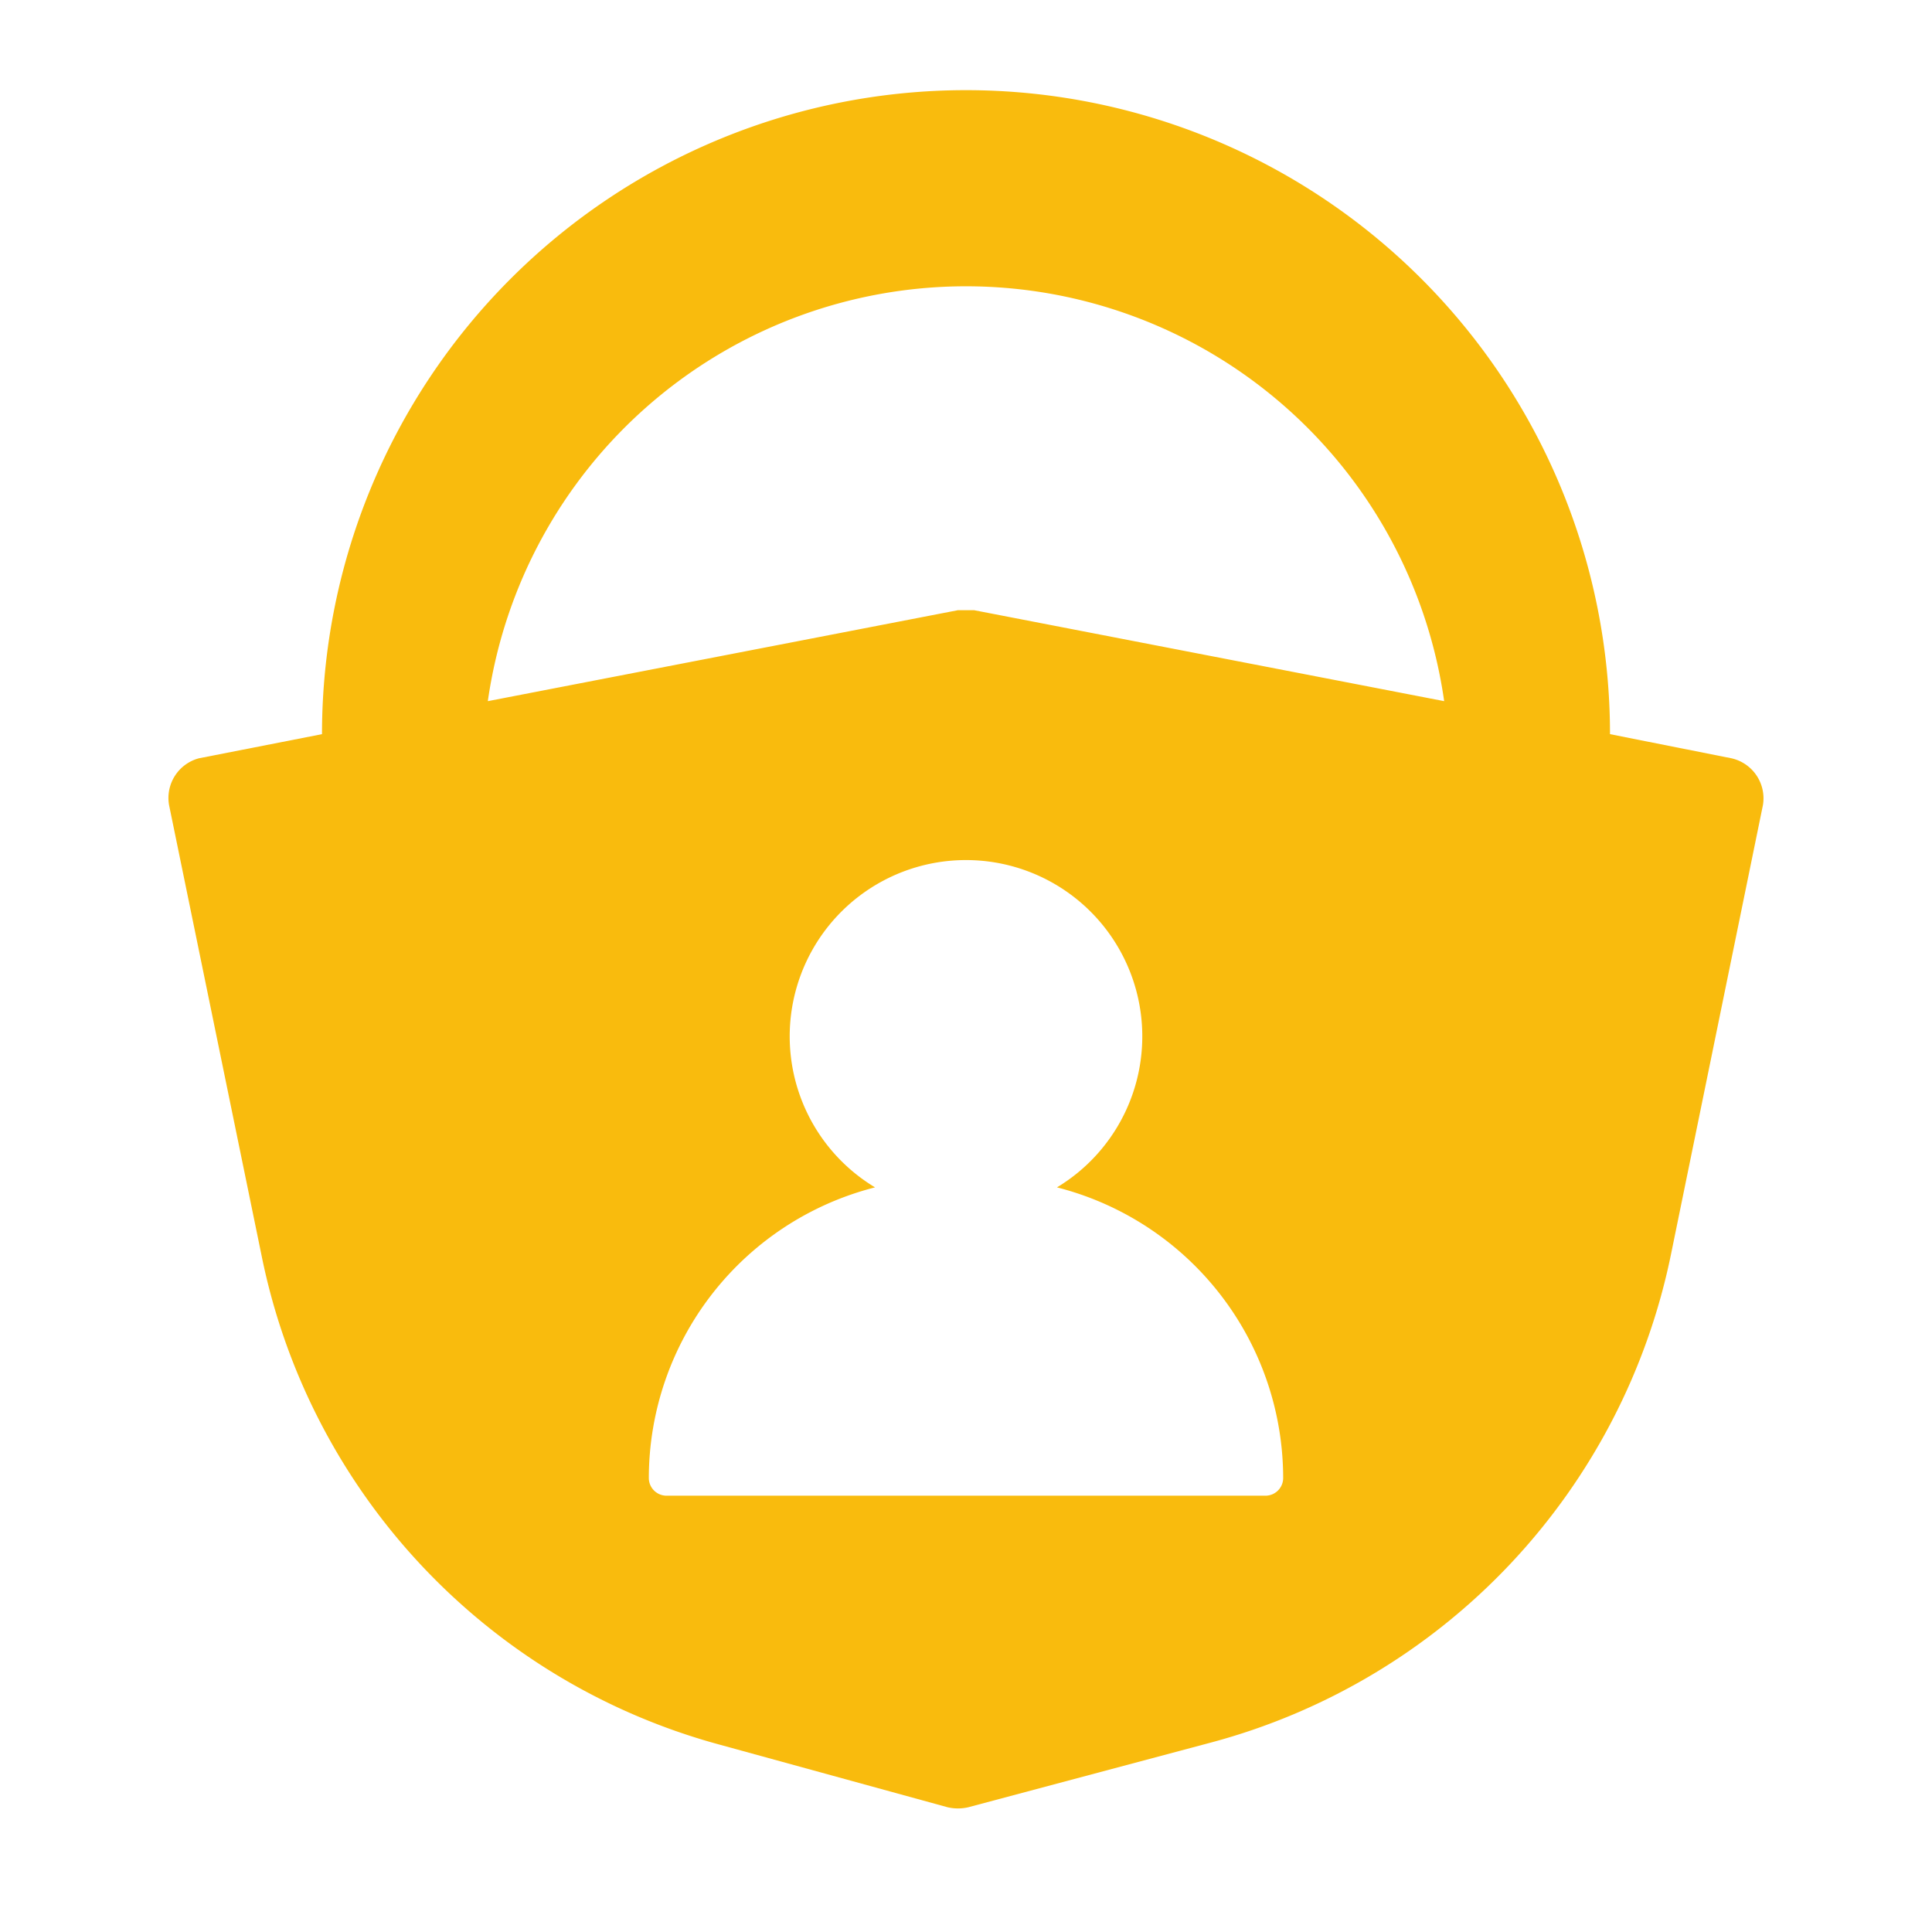 <svg id="v1" xmlns="http://www.w3.org/2000/svg" viewBox="0 0 24 24"><defs><style>.cls-1{fill:#f9bb0d;}</style></defs><path class="cls-1" d="M21.51,9.42,20,9.12a8,8,0,0,0-16,0l-1.53.3A.51.51,0,0,0,2.1,10l1.15,5.6a7.92,7.92,0,0,0,5.68,6.07l2.84.78a.57.57,0,0,0,.26,0l3-.8a7.92,7.92,0,0,0,5.73-6.08L21.9,10A.51.51,0,0,0,21.51,9.42Zm-5.79,9.16H8.28a.22.22,0,0,1-.22-.22,3.73,3.73,0,0,1,2.81-3.61,2.19,2.19,0,1,1,2.26,0,3.73,3.73,0,0,1,2.81,3.61A.22.22,0,0,1,15.72,18.58Zm-3.62-11h-.2L6.06,8.71a6,6,0,0,1,11.88,0Z"/></svg>